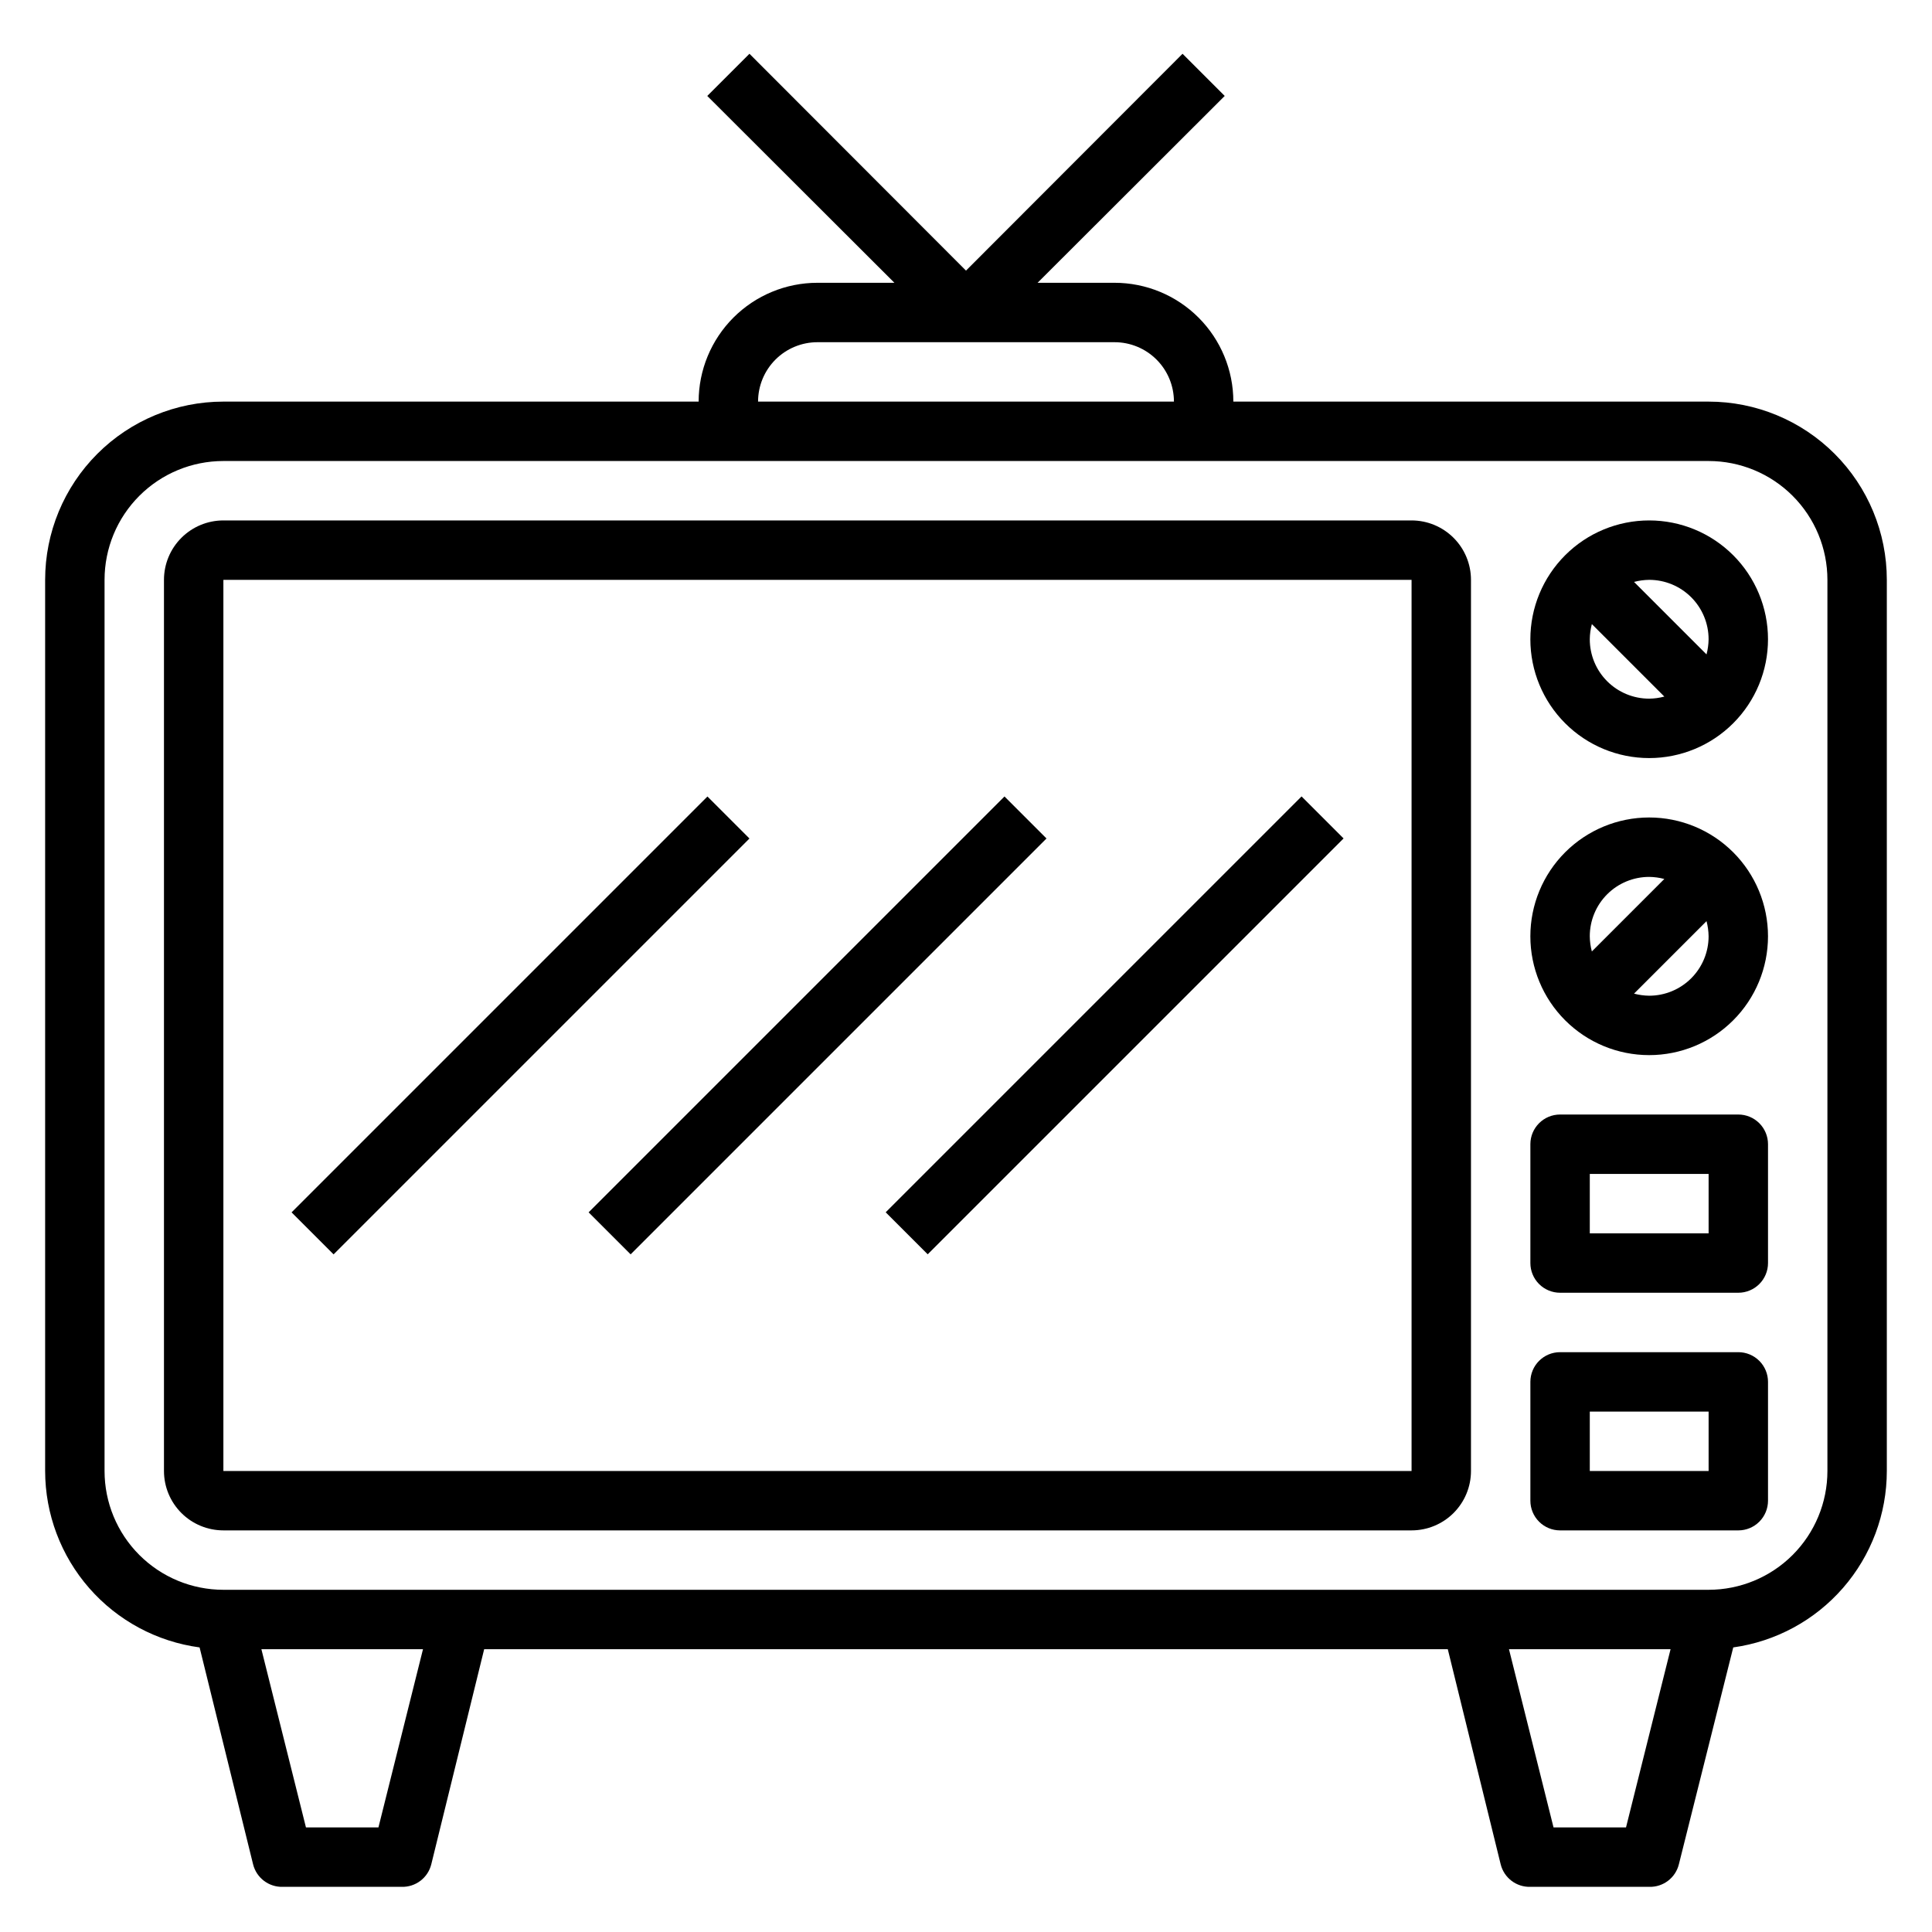 <?xml version="1.0" encoding="UTF-8"?>
<!-- Uploaded to: SVG Repo, www.svgrepo.com, Generator: SVG Repo Mixer Tools -->
<svg fill="#000000" width="800px" height="800px" version="1.1" viewBox="144 144 512 512" xmlns="http://www.w3.org/2000/svg">
 <g>
  <path d="m596.8 250.43h-125.95c0-8.352-3.32-16.359-9.223-22.266-5.906-5.906-13.914-9.223-22.266-9.223h-20.391l49.594-49.516-11.176-11.176-57.387 57.465-57.387-57.465-11.18 11.176 49.594 49.516h-20.391c-8.348 0-16.359 3.316-22.266 9.223-5.902 5.906-9.223 13.914-9.223 22.266h-125.95c-12.527 0-24.543 4.977-33.398 13.836-8.859 8.855-13.836 20.871-13.836 33.398v236.16c0.012 11.426 4.168 22.461 11.695 31.059 7.527 8.598 17.914 14.176 29.238 15.699l14.172 57.465c0.887 3.602 4.168 6.094 7.871 5.984h31.488c3.707 0.109 6.984-2.383 7.871-5.984l14.012-56.992h255.37l14.012 56.992c0.887 3.602 4.168 6.094 7.871 5.984h31.488c3.707 0.109 6.984-2.383 7.871-5.984l14.406-57.465c11.281-1.574 21.617-7.176 29.094-15.77 7.481-8.59 11.602-19.598 11.605-30.988v-236.16c0-12.527-4.977-24.543-13.832-33.398-8.859-8.859-20.875-13.836-33.398-13.836zm-236.16-15.742h78.723c4.176 0 8.18 1.656 11.133 4.609 2.953 2.953 4.609 6.957 4.609 11.133h-110.21c0-4.176 1.66-8.18 4.609-11.133 2.953-2.953 6.957-4.609 11.133-4.609zm-116.35 393.6h-19.207l-11.809-47.23h42.824zm330.62 0h-19.207l-11.809-47.23h42.824zm53.375-94.465c0 8.352-3.32 16.359-9.223 22.266-5.906 5.902-13.918 9.223-22.266 9.223h-393.6c-8.352 0-16.363-3.32-22.266-9.223-5.906-5.906-9.223-13.914-9.223-22.266v-236.16c0-8.352 3.316-16.363 9.223-22.266 5.902-5.906 13.914-9.223 22.266-9.223h393.6c8.348 0 16.359 3.316 22.266 9.223 5.902 5.902 9.223 13.914 9.223 22.266z"/>
  <path d="m518.08 281.92h-314.88c-4.176 0-8.18 1.66-11.133 4.613-2.953 2.949-4.613 6.957-4.613 11.133v236.16c0 4.176 1.66 8.18 4.613 11.133s6.957 4.609 11.133 4.609h314.88c4.176 0 8.18-1.656 11.133-4.609 2.953-2.953 4.613-6.957 4.613-11.133v-236.16c0-4.176-1.66-8.184-4.613-11.133-2.953-2.953-6.957-4.613-11.133-4.613zm-314.88 251.91v-236.16h314.88v236.16z"/>
  <path d="m581.05 281.92c-8.352 0-16.359 3.316-22.266 9.223s-9.223 13.914-9.223 22.266 3.316 16.359 9.223 22.266 13.914 9.223 22.266 9.223c8.352 0 16.359-3.316 22.266-9.223s9.223-13.914 9.223-22.266-3.316-16.359-9.223-22.266-13.914-9.223-22.266-9.223zm15.742 31.488h0.004c-0.02 1.355-0.203 2.703-0.551 4.016l-19.207-19.207h-0.004c1.312-0.352 2.66-0.535 4.016-0.551 4.176 0 8.18 1.656 11.133 4.609 2.953 2.953 4.613 6.957 4.613 11.133zm-31.488 0h0.004c0.016-1.355 0.199-2.703 0.551-4.016l19.207 19.207c-1.312 0.352-2.66 0.535-4.016 0.551-4.176 0-8.18-1.656-11.133-4.609-2.953-2.953-4.609-6.957-4.609-11.133z"/>
  <path d="m581.05 360.64c-8.352 0-16.359 3.32-22.266 9.223-5.906 5.906-9.223 13.914-9.223 22.266s3.316 16.363 9.223 22.266c5.906 5.906 13.914 9.223 22.266 9.223 8.352 0 16.359-3.316 22.266-9.223 5.906-5.902 9.223-13.914 9.223-22.266s-3.316-16.359-9.223-22.266c-5.906-5.902-13.914-9.223-22.266-9.223zm0 15.742v0.004c1.355 0.016 2.703 0.203 4.016 0.551l-19.207 19.207c-0.352-1.309-0.535-2.66-0.551-4.016 0-4.176 1.656-8.18 4.609-11.133 2.953-2.949 6.957-4.609 11.133-4.609zm0 31.488v0.004c-1.355-0.02-2.703-0.203-4.016-0.551l19.207-19.207h0.004c0.348 1.309 0.531 2.656 0.551 4.012 0 4.176-1.66 8.18-4.613 11.133-2.953 2.953-6.957 4.613-11.133 4.613z"/>
  <path d="m604.67 439.36h-47.234c-4.348 0-7.871 3.523-7.871 7.871v31.488c0 2.086 0.828 4.09 2.305 5.566 1.477 1.477 3.481 2.305 5.566 2.305h47.234c2.086 0 4.09-0.828 5.566-2.305 1.477-1.477 2.305-3.481 2.305-5.566v-31.488c0-2.086-0.828-4.09-2.305-5.566-1.477-1.477-3.481-2.305-5.566-2.305zm-7.871 31.488h-31.488v-15.746h31.488z"/>
  <path d="m604.67 502.34h-47.234c-4.348 0-7.871 3.523-7.871 7.871v31.488c0 2.086 0.828 4.09 2.305 5.566 1.477 1.477 3.481 2.305 5.566 2.305h47.234c2.086 0 4.09-0.828 5.566-2.305 1.477-1.477 2.305-3.481 2.305-5.566v-31.488c0-2.09-0.828-4.09-2.305-5.566-1.477-1.477-3.481-2.305-5.566-2.305zm-7.871 31.488h-31.488v-15.746h31.488z"/>
  <path d="m221.27 465.29 110.21-110.21 11.133 11.133-110.21 110.21z"/>
  <path d="m299.99 465.28 110.21-110.21 11.133 11.133-110.21 110.21z"/>
  <path d="m378.72 465.27 110.21-110.21 11.133 11.133-110.21 110.21z"/>
 </g>
</svg>